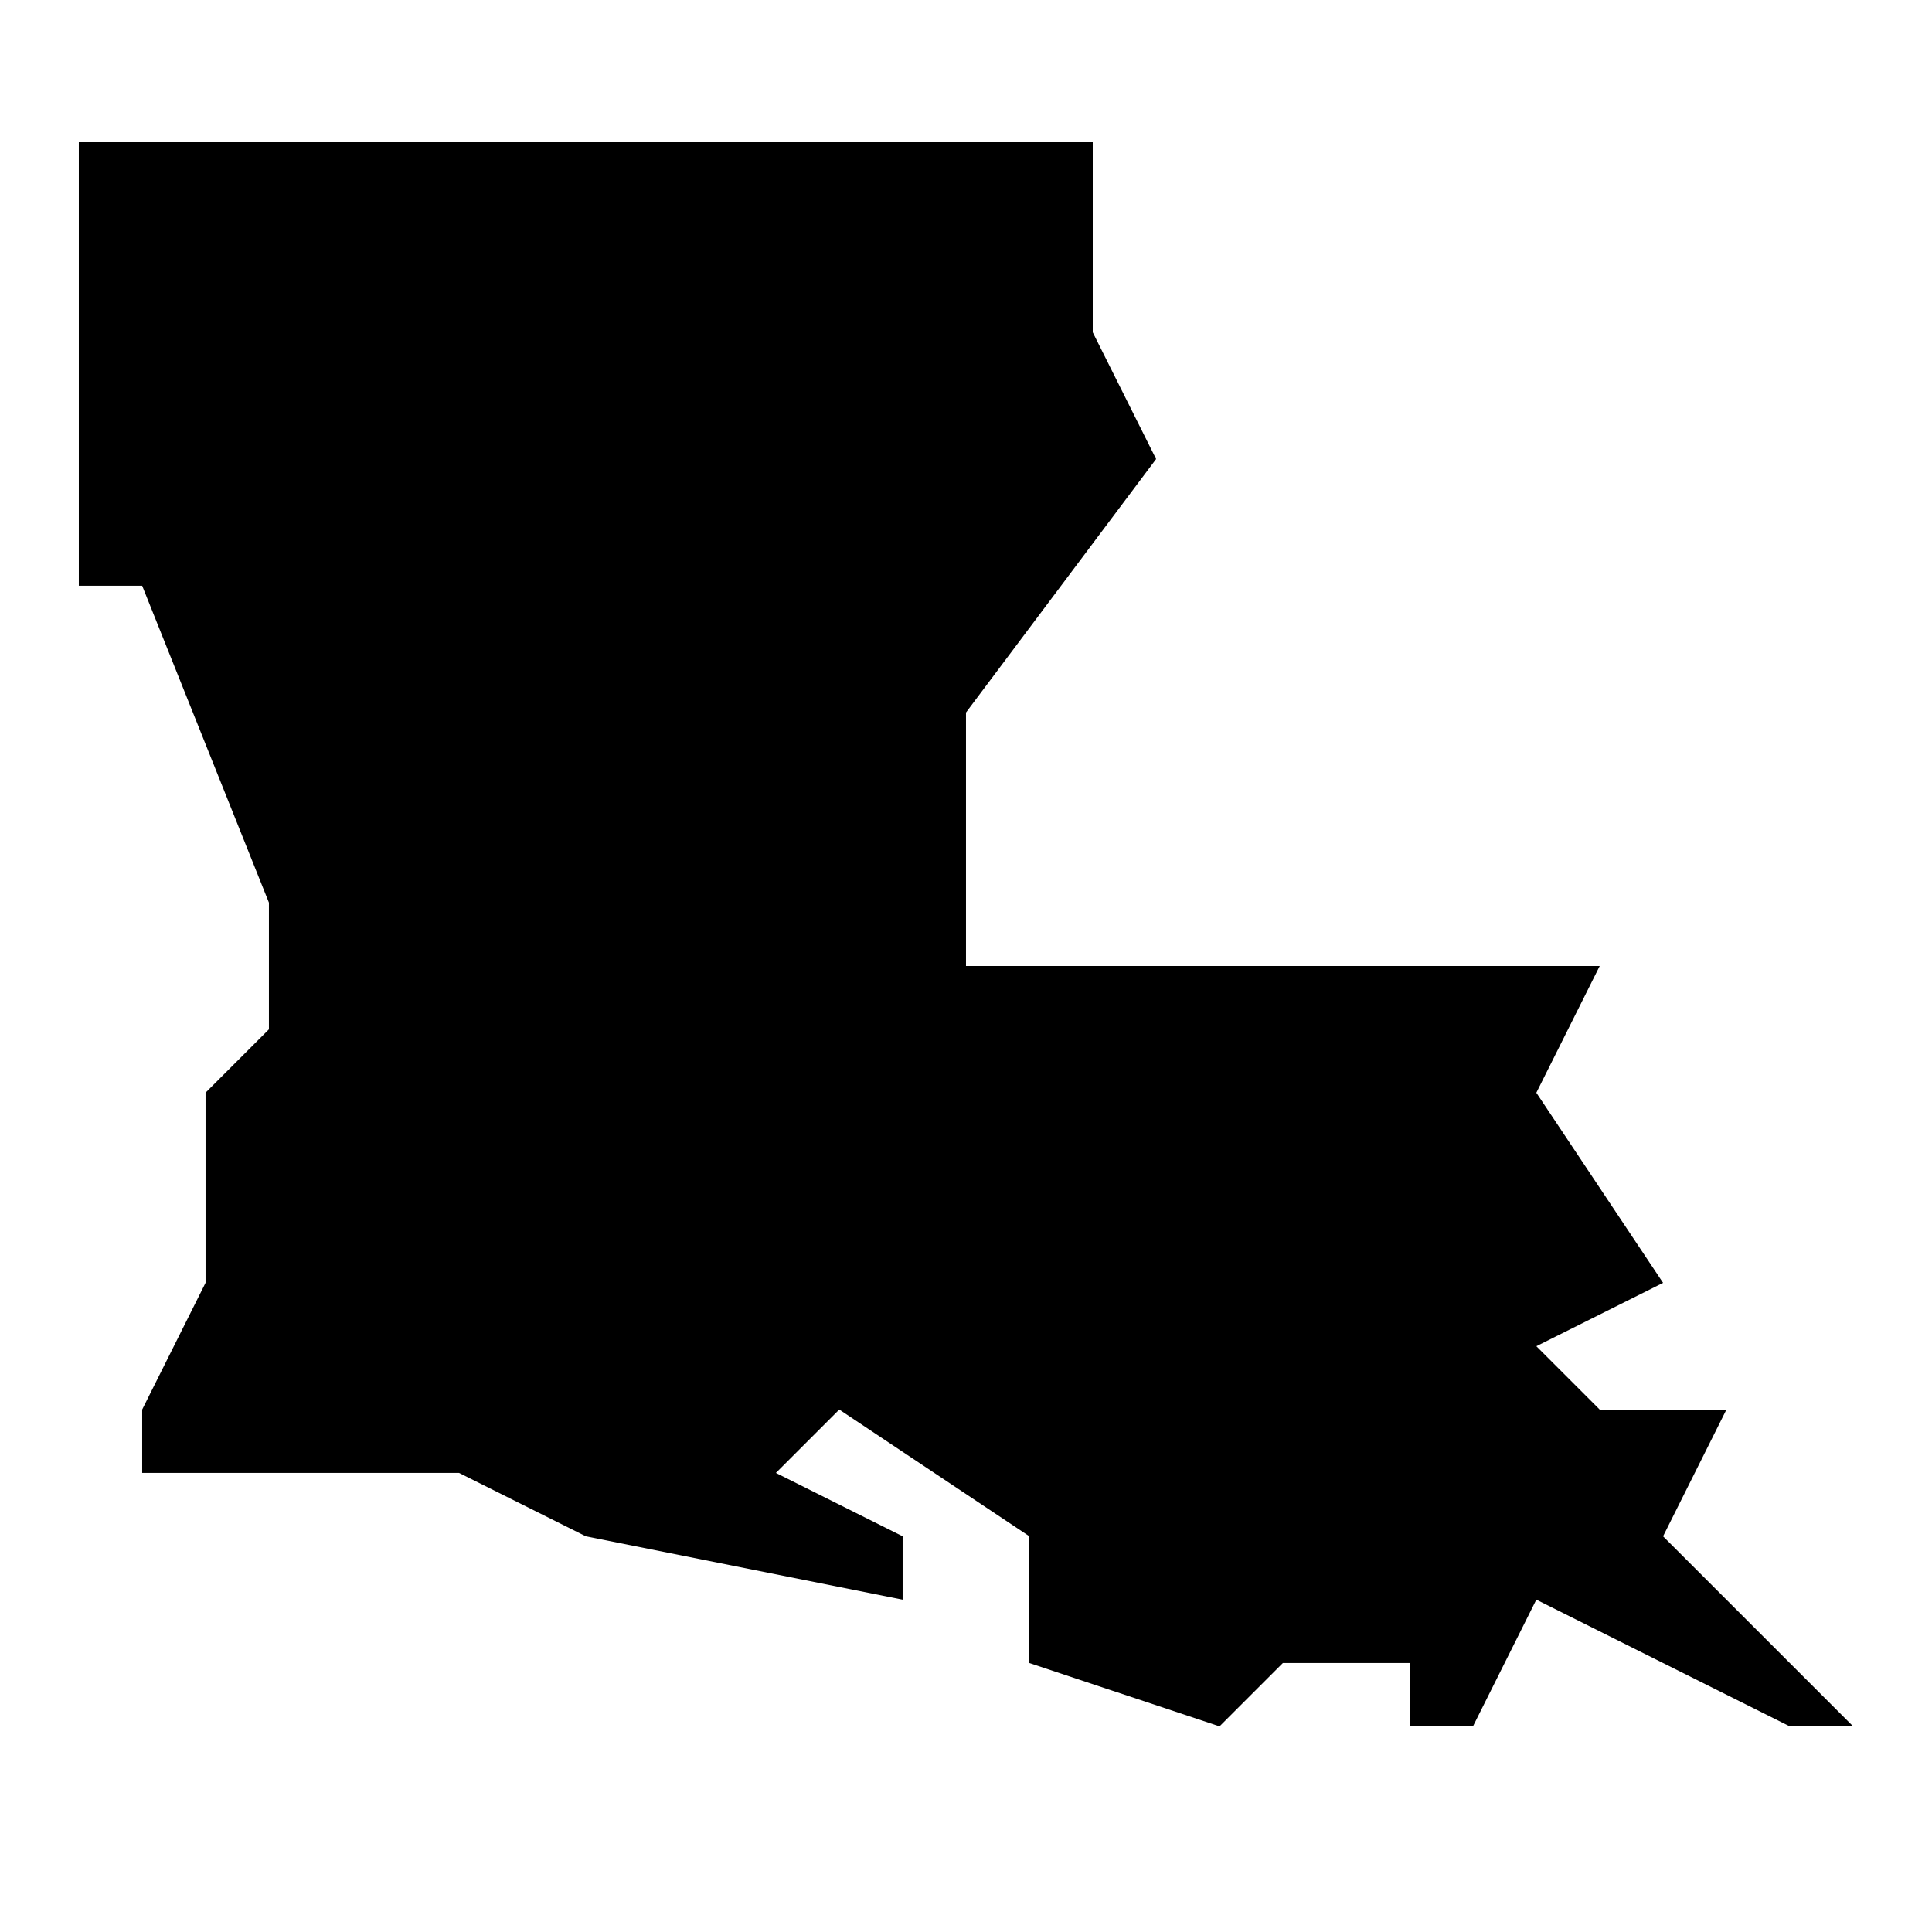 <?xml version="1.0" encoding="UTF-8"?>
<!-- The Best Svg Icon site in the world: iconSvg.co, Visit us! https://iconsvg.co -->
<svg fill="#000000" width="800px" height="800px" version="1.1" viewBox="144 144 512 512" xmlns="http://www.w3.org/2000/svg">
 <path d="m584.73 551.14 16.793-33.586h-33.586l-16.793-16.793 33.586-16.793-33.586-50.383 16.793-33.586h-167.94v-67.176l50.383-67.176-16.793-33.586v-50.383h-268.7v117.55h16.793l33.586 83.969v33.586l-16.793 16.793v50.383l-16.793 33.586v16.793h83.969l33.586 16.793 83.969 16.793v-16.793l-33.586-16.793 16.793-16.793 50.383 33.586v33.586l50.383 16.793 16.793-16.793h33.586v16.793h16.793l16.793-33.586 67.176 33.586h16.793z"/>
</svg>